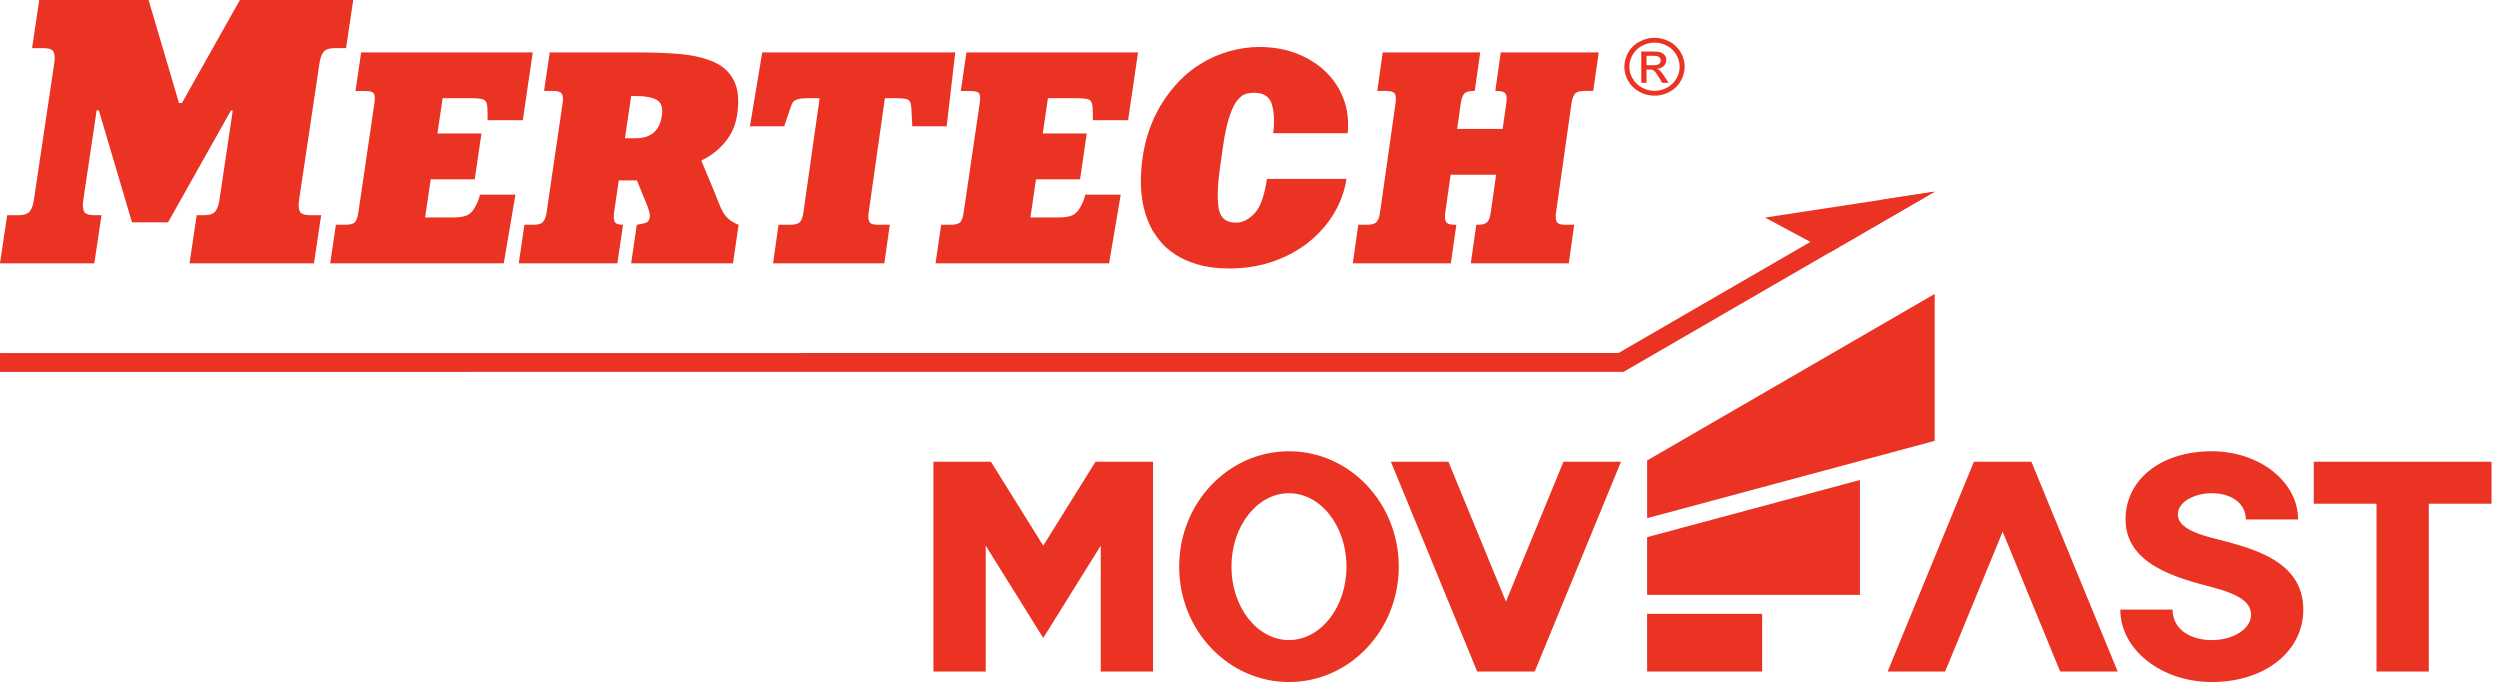 <svg width="136" height="38" viewBox="0 0 136 38" fill="none" xmlns="http://www.w3.org/2000/svg">
<path d="M95.861 36.531H89.603V33.393H95.861V36.531Z" fill="#EA3323"/>
<path d="M105.248 15.99L89.604 25.049V28.188L105.248 23.983V15.99Z" fill="#EA3323"/>
<path d="M101.18 26.111L89.603 29.222V32.359H101.18V26.111Z" fill="#EA3323"/>
<path d="M62.724 25.12H59.595L56.752 29.683L53.908 25.12H50.779H50.778V36.531H53.623V29.683L56.752 34.705L59.88 29.685V36.531H62.725V25.12H62.724Z" fill="#EA3323"/>
<path d="M70.12 34.819C68.392 34.819 66.991 33.031 66.991 30.825C66.991 28.619 68.392 26.831 70.12 26.831C71.848 26.831 73.249 28.619 73.249 30.825C73.249 33.031 71.848 34.819 70.12 34.819ZM70.12 24.549C66.821 24.549 64.147 27.359 64.147 30.825C64.147 34.291 66.821 37.102 70.12 37.102C73.418 37.102 76.093 34.291 76.093 30.825C76.093 27.359 73.418 24.549 70.12 24.549Z" fill="#EA3323"/>
<path d="M88.181 25.12H85.052L81.923 32.727L78.795 25.12H75.666L80.359 36.531H83.488L88.181 25.12Z" fill="#EA3323"/>
<path d="M115.202 36.531L110.509 25.12H107.381L102.688 36.531H105.816L108.945 28.924L112.074 36.531H115.202Z" fill="#EA3323"/>
<path d="M135.54 25.12H125.869V27.402H129.282V36.531H132.127V27.402H135.54V25.12Z" fill="#EA3323"/>
<path d="M120.322 29.257C119.352 29.006 118.474 28.644 118.474 27.984C118.474 27.347 119.301 26.831 120.322 26.831C121.343 26.831 122.171 27.343 122.171 28.258H125.016C125.016 26.209 122.915 24.549 120.323 24.549C117.532 24.549 115.629 26.103 115.629 28.258C115.629 30.745 118.532 31.463 120.322 31.939C121.573 32.272 122.456 32.663 122.456 33.439C122.456 34.206 121.501 34.821 120.322 34.821C119.144 34.821 118.189 34.226 118.189 33.164H115.345C115.345 35.339 117.573 37.101 120.322 37.102H120.324C123.254 37.102 125.3 35.401 125.3 33.164C125.3 30.42 122.378 29.791 120.322 29.257Z" fill="#EA3323"/>
<path fill-rule="evenodd" clip-rule="evenodd" d="M90.005 2.055C90.281 2.055 90.552 2.122 90.815 2.257C91.072 2.393 91.279 2.59 91.427 2.84C91.559 3.069 91.631 3.307 91.644 3.553V3.706C91.631 3.95 91.56 4.186 91.429 4.414C91.285 4.664 91.083 4.857 90.821 4.996C90.563 5.138 90.291 5.205 90.005 5.205C89.721 5.205 89.449 5.138 89.189 4.996C88.93 4.857 88.726 4.664 88.582 4.414C88.436 4.163 88.365 3.901 88.365 3.63C88.365 3.356 88.438 3.092 88.586 2.84C88.73 2.587 88.936 2.393 89.201 2.257C89.463 2.122 89.73 2.057 90.005 2.055ZM90.005 2.318C89.775 2.318 89.55 2.374 89.333 2.487C89.115 2.599 88.944 2.763 88.821 2.972C88.697 3.184 88.636 3.402 88.636 3.63C88.636 3.857 88.697 4.075 88.821 4.282C88.939 4.49 89.108 4.652 89.325 4.768C89.545 4.884 89.769 4.942 90.005 4.942C90.242 4.942 90.469 4.884 90.686 4.768C90.901 4.652 91.072 4.49 91.192 4.282C91.315 4.075 91.373 3.857 91.373 3.63C91.373 3.402 91.311 3.184 91.19 2.972C91.067 2.763 90.897 2.599 90.678 2.487C90.457 2.374 90.234 2.318 90.005 2.318ZM89.285 4.503V2.803H89.893C90.102 2.803 90.25 2.82 90.343 2.851C90.436 2.883 90.508 2.938 90.567 3.017C90.621 3.094 90.647 3.178 90.647 3.265C90.647 3.39 90.602 3.498 90.508 3.591C90.419 3.683 90.296 3.733 90.143 3.742C90.202 3.771 90.254 3.8 90.294 3.835C90.365 3.901 90.45 4.014 90.555 4.171L90.771 4.503H90.419L90.262 4.234C90.138 4.026 90.039 3.894 89.966 3.842C89.915 3.802 89.839 3.782 89.74 3.782H89.572V4.503H89.285ZM89.572 3.547H89.918C90.084 3.547 90.197 3.524 90.259 3.478C90.317 3.427 90.347 3.366 90.347 3.287C90.347 3.238 90.334 3.193 90.303 3.153C90.275 3.114 90.234 3.085 90.183 3.064C90.129 3.045 90.037 3.034 89.895 3.034H89.572V3.547Z" fill="#EA3323"/>
<path d="M2.135 0H8.082L9.737 5.606H9.896L13.05 0H19.216L18.826 2.618H18.244C17.913 2.618 17.696 2.69 17.592 2.833C17.489 2.976 17.418 3.178 17.38 3.438L16.269 10.887C16.23 11.147 16.243 11.348 16.306 11.491C16.37 11.635 16.564 11.707 16.889 11.707H17.472L17.081 14.324H10.31L10.7 11.707H11.089C11.405 11.707 11.616 11.635 11.721 11.491C11.826 11.348 11.897 11.147 11.936 10.887L12.662 6.016H12.559L9.141 12.096H7.181L5.381 6.016L5.259 5.996L4.53 10.887C4.491 11.147 4.503 11.348 4.565 11.491C4.627 11.635 4.817 11.707 5.133 11.707H5.522L5.131 14.324H0L0.39 11.707H0.994C1.311 11.707 1.522 11.635 1.626 11.491C1.731 11.348 1.803 11.147 1.842 10.887L2.952 3.438C2.991 3.178 2.98 2.976 2.921 2.833C2.862 2.69 2.671 2.618 2.349 2.618H1.745L2.135 0Z" fill="#EA3323"/>
<path d="M17.963 14.324L18.271 12.227H18.782C19.058 12.227 19.237 12.176 19.319 12.075C19.401 11.974 19.459 11.806 19.493 11.571L20.369 5.607C20.403 5.372 20.395 5.204 20.346 5.103C20.296 5.001 20.136 4.951 19.865 4.951H19.339L19.647 2.85H28.982L28.441 6.538H26.524C26.529 6.29 26.524 6.051 26.51 5.819C26.493 5.616 26.434 5.487 26.332 5.43C26.231 5.372 25.999 5.343 25.636 5.343H24.078L23.797 7.26H26.192L25.826 9.754H23.431L23.126 11.831H24.592C24.985 11.831 25.265 11.787 25.434 11.701C25.603 11.615 25.747 11.457 25.866 11.228C25.982 11.015 26.064 10.802 26.109 10.589H28.04L27.404 14.324H17.963Z" fill="#EA3323"/>
<path d="M34.335 5.227L33.998 7.521H34.584C35.412 7.521 35.887 7.111 36.007 6.292C36.071 5.857 35.976 5.571 35.723 5.434C35.471 5.296 35.117 5.227 34.664 5.227H34.335ZM29.905 2.85H34.49C35.533 2.85 36.393 2.883 37.068 2.948C37.743 3.014 38.332 3.155 38.832 3.372C39.333 3.59 39.698 3.929 39.928 4.391C40.157 4.852 40.216 5.464 40.104 6.227C40.019 6.811 39.793 7.318 39.428 7.749C39.062 8.18 38.636 8.507 38.15 8.731L38.848 10.405C38.886 10.495 38.957 10.675 39.061 10.944C39.166 11.212 39.259 11.416 39.34 11.556C39.422 11.696 39.531 11.823 39.665 11.937C39.8 12.05 39.972 12.147 40.182 12.227L39.874 14.324H34.335L34.642 12.227C34.905 12.184 35.082 12.143 35.174 12.103C35.267 12.062 35.325 11.961 35.349 11.798C35.369 11.662 35.305 11.416 35.157 11.06L34.649 9.814H33.662L33.404 11.57C33.374 11.773 33.384 11.933 33.434 12.051C33.484 12.168 33.637 12.227 33.893 12.227L33.585 14.324H28.221L28.529 12.227H29.026C29.292 12.227 29.468 12.168 29.556 12.051C29.644 11.933 29.703 11.773 29.733 11.571L30.608 5.604C30.638 5.401 30.627 5.241 30.575 5.123C30.523 5.006 30.362 4.947 30.094 4.947H29.597L29.905 2.85Z" fill="#EA3323"/>
<path d="M42.054 14.324L42.352 12.227H43.002C43.243 12.227 43.411 12.181 43.507 12.089C43.602 11.997 43.668 11.825 43.704 11.571L44.588 5.342H43.98C43.723 5.342 43.529 5.361 43.4 5.398C43.269 5.436 43.181 5.489 43.136 5.559C43.091 5.628 43.041 5.743 42.988 5.903L42.664 6.868H40.797L41.466 2.851H51.967L51.499 6.868H49.629L49.579 5.903C49.568 5.665 49.519 5.513 49.433 5.445C49.348 5.376 49.118 5.342 48.746 5.342H48.138L47.254 11.571C47.224 11.779 47.235 11.94 47.287 12.055C47.339 12.17 47.495 12.227 47.754 12.227H48.405L48.107 14.324H42.054Z" fill="#EA3323"/>
<path d="M68.919 9.735H73.248C73.149 10.38 72.928 10.996 72.586 11.58C72.244 12.164 71.793 12.684 71.235 13.139C70.676 13.594 70.025 13.952 69.281 14.213C68.536 14.475 67.731 14.605 66.866 14.605C66.215 14.605 65.642 14.531 65.147 14.383C64.651 14.235 64.242 14.052 63.919 13.833C63.597 13.614 63.348 13.401 63.174 13.195C62.999 12.988 62.848 12.78 62.719 12.572C62.117 11.518 61.929 10.19 62.157 8.586C62.372 7.071 62.958 5.765 63.916 4.668C64.319 4.202 64.775 3.81 65.283 3.494C65.791 3.178 66.323 2.942 66.878 2.787C67.433 2.633 67.974 2.555 68.502 2.555C69.483 2.555 70.359 2.764 71.129 3.184C71.9 3.603 72.479 4.171 72.868 4.889C73.256 5.606 73.404 6.392 73.311 7.245H69.258C69.338 6.685 69.32 6.179 69.205 5.727C69.09 5.275 68.767 5.048 68.237 5.048C68.048 5.048 67.885 5.071 67.746 5.117C67.607 5.162 67.463 5.275 67.313 5.455C67.162 5.635 67.018 5.93 66.881 6.339C66.744 6.749 66.627 7.296 66.529 7.982L66.364 9.146C66.237 10.043 66.212 10.761 66.29 11.302C66.368 11.842 66.682 12.112 67.234 12.112C67.59 12.112 67.927 11.945 68.246 11.61C68.565 11.275 68.789 10.65 68.919 9.735Z" fill="#EA3323"/>
<path d="M50.892 14.324L51.199 12.227H51.711C51.987 12.227 52.165 12.176 52.247 12.075C52.329 11.974 52.388 11.806 52.422 11.571L53.297 5.607C53.332 5.372 53.324 5.204 53.274 5.103C53.225 5.001 53.064 4.951 52.794 4.951H52.267L52.575 2.85H61.91L61.369 6.538H59.453C59.458 6.29 59.453 6.051 59.438 5.819C59.422 5.616 59.363 5.487 59.261 5.43C59.16 5.372 58.928 5.343 58.565 5.343H57.007L56.726 7.26H59.12L58.755 9.754H56.359L56.055 11.831H57.521C57.913 11.831 58.194 11.787 58.363 11.701C58.532 11.615 58.675 11.457 58.794 11.228C58.911 11.015 58.992 10.802 59.038 10.589H60.969L60.333 14.324H50.892Z" fill="#EA3323"/>
<path d="M73.592 14.324L73.89 12.227H74.37C74.611 12.227 74.779 12.181 74.874 12.089C74.97 11.997 75.036 11.824 75.072 11.571L75.919 5.604C75.955 5.348 75.939 5.174 75.869 5.084C75.799 4.993 75.644 4.948 75.404 4.948H74.923L75.221 2.851H80.524L80.227 4.948H80.142C79.885 4.948 79.715 5.006 79.634 5.124C79.552 5.241 79.497 5.401 79.469 5.604L79.269 7.013H81.744L81.944 5.604C81.98 5.348 81.963 5.174 81.894 5.084C81.824 4.993 81.669 4.948 81.428 4.948H81.344L81.641 2.851H86.97L86.672 4.948H86.18C85.916 4.948 85.743 5.005 85.661 5.12C85.579 5.234 85.523 5.396 85.493 5.604L84.646 11.571C84.617 11.779 84.628 11.94 84.68 12.055C84.732 12.17 84.888 12.227 85.147 12.227H85.638L85.341 14.324H80.012L80.31 12.227H80.395C80.636 12.227 80.803 12.181 80.899 12.089C80.995 11.997 81.061 11.824 81.096 11.571L81.389 9.506H78.915L78.621 11.571C78.592 11.779 78.604 11.94 78.657 12.055C78.71 12.17 78.87 12.227 79.136 12.227H79.225L78.927 14.324H73.592Z" fill="#EA3323"/>
<path d="M105.248 10.427L99.545 13.73L88.319 20.23L0.001 20.232V19.206L88.044 19.204L98.483 13.16L102.469 10.851L105.248 10.427Z" fill="#EA3323"/>
<path d="M105.248 10.426L99.545 13.729L98.484 13.159L96.018 11.835L102.469 10.85L105.248 10.426Z" fill="#EA3323"/>
</svg>
